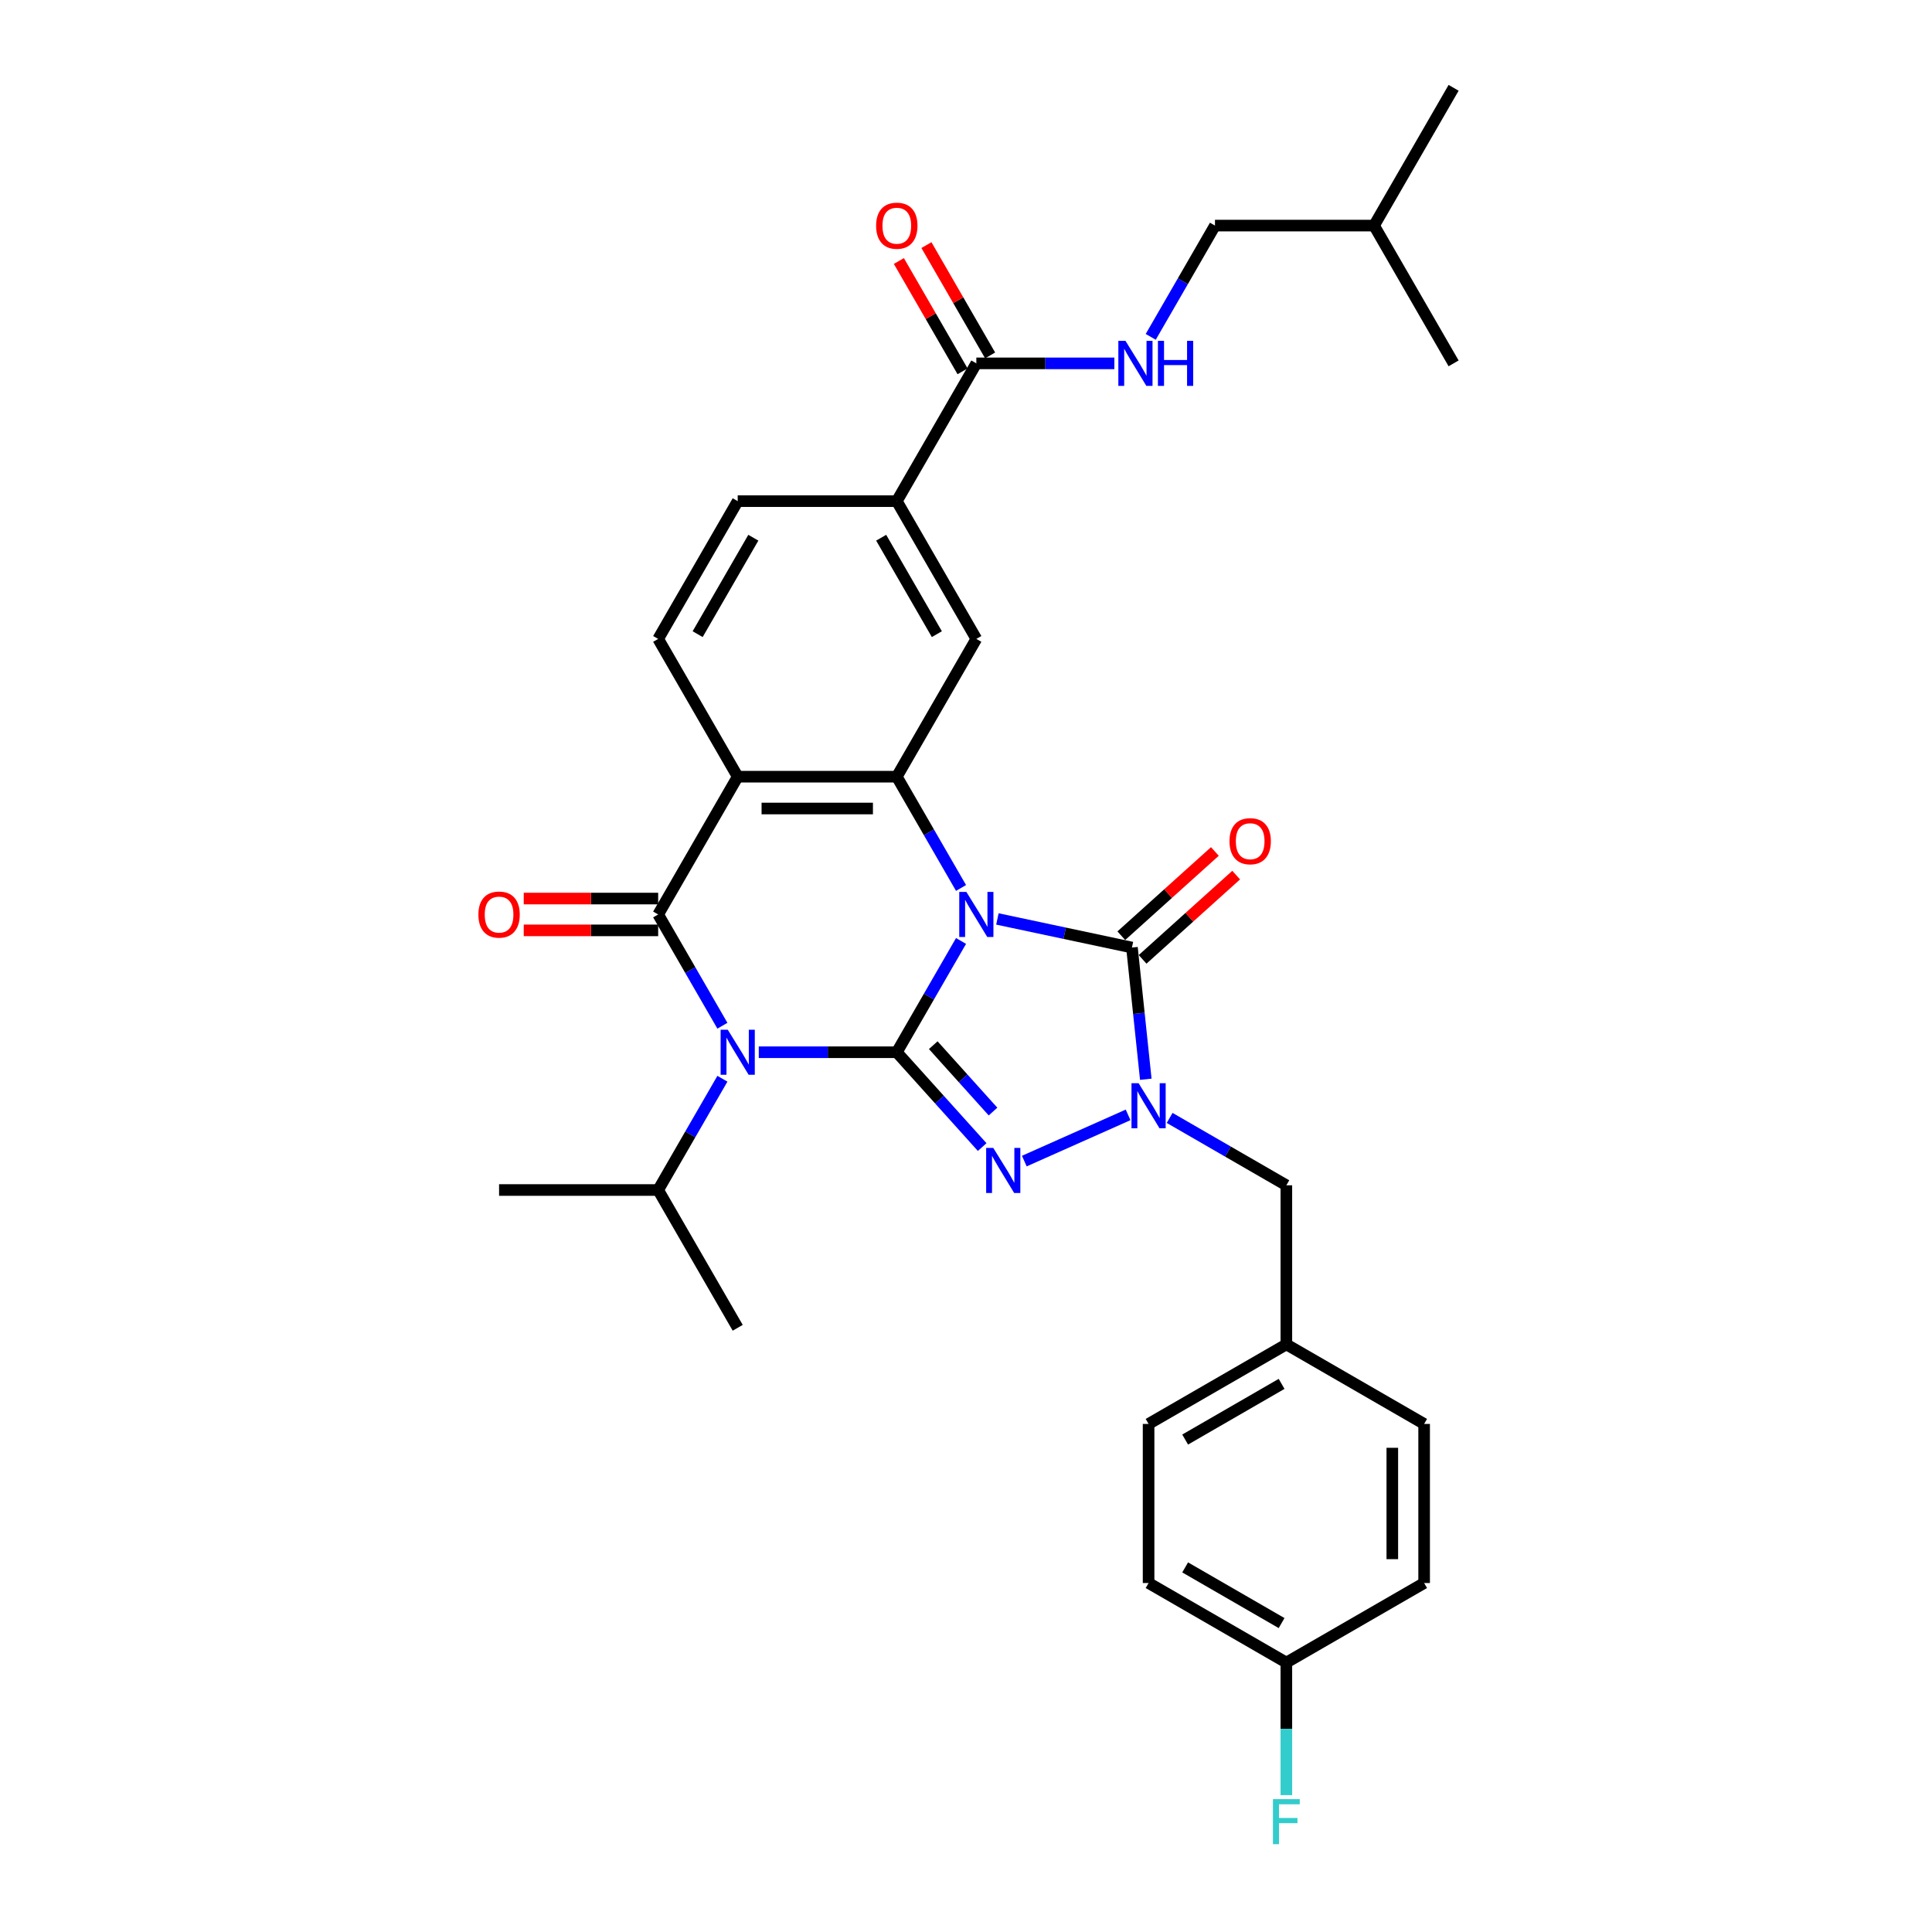 <?xml version='1.0' encoding='iso-8859-1'?>
<svg version='1.1' baseProfile='full'
              xmlns='http://www.w3.org/2000/svg'
                      xmlns:rdkit='http://www.rdkit.org/xml'
                      xmlns:xlink='http://www.w3.org/1999/xlink'
                  xml:space='preserve'
width='1000px' height='1000px' viewBox='0 0 1000 1000'>
<!-- END OF HEADER -->
<rect style='opacity:1.0;fill:#FFFFFF;stroke:none' width='1000' height='1000' x='0' y='0'> </rect>
<path class='bond-0' d='M 497.432,487.044 L 480.806,515.841' style='fill:none;fill-rule:evenodd;stroke:#0000FF;stroke-width:6px;stroke-linecap:butt;stroke-linejoin:miter;stroke-opacity:1' />
<path class='bond-0' d='M 480.806,515.841 L 464.18,544.637' style='fill:none;fill-rule:evenodd;stroke:#000000;stroke-width:6px;stroke-linecap:butt;stroke-linejoin:miter;stroke-opacity:1' />
<path class='bond-4' d='M 516.255,475.643 L 551.076,483.044' style='fill:none;fill-rule:evenodd;stroke:#0000FF;stroke-width:6px;stroke-linecap:butt;stroke-linejoin:miter;stroke-opacity:1' />
<path class='bond-4' d='M 551.076,483.044 L 585.897,490.446' style='fill:none;fill-rule:evenodd;stroke:#000000;stroke-width:6px;stroke-linecap:butt;stroke-linejoin:miter;stroke-opacity:1' />
<path class='bond-6' d='M 497.432,459.607 L 480.806,430.81' style='fill:none;fill-rule:evenodd;stroke:#0000FF;stroke-width:6px;stroke-linecap:butt;stroke-linejoin:miter;stroke-opacity:1' />
<path class='bond-6' d='M 480.806,430.81 L 464.18,402.014' style='fill:none;fill-rule:evenodd;stroke:#000000;stroke-width:6px;stroke-linecap:butt;stroke-linejoin:miter;stroke-opacity:1' />
<path class='bond-1' d='M 464.18,544.637 L 428.46,544.637' style='fill:none;fill-rule:evenodd;stroke:#000000;stroke-width:6px;stroke-linecap:butt;stroke-linejoin:miter;stroke-opacity:1' />
<path class='bond-1' d='M 428.46,544.637 L 392.739,544.637' style='fill:none;fill-rule:evenodd;stroke:#0000FF;stroke-width:6px;stroke-linecap:butt;stroke-linejoin:miter;stroke-opacity:1' />
<path class='bond-3' d='M 464.18,544.637 L 486.279,569.18' style='fill:none;fill-rule:evenodd;stroke:#000000;stroke-width:6px;stroke-linecap:butt;stroke-linejoin:miter;stroke-opacity:1' />
<path class='bond-3' d='M 486.279,569.18 L 508.377,593.722' style='fill:none;fill-rule:evenodd;stroke:#0000FF;stroke-width:6px;stroke-linecap:butt;stroke-linejoin:miter;stroke-opacity:1' />
<path class='bond-3' d='M 483.049,540.98 L 498.517,558.16' style='fill:none;fill-rule:evenodd;stroke:#000000;stroke-width:6px;stroke-linecap:butt;stroke-linejoin:miter;stroke-opacity:1' />
<path class='bond-3' d='M 498.517,558.16 L 513.986,575.34' style='fill:none;fill-rule:evenodd;stroke:#0000FF;stroke-width:6px;stroke-linecap:butt;stroke-linejoin:miter;stroke-opacity:1' />
<path class='bond-16' d='M 373.916,558.356 L 357.291,587.152' style='fill:none;fill-rule:evenodd;stroke:#0000FF;stroke-width:6px;stroke-linecap:butt;stroke-linejoin:miter;stroke-opacity:1' />
<path class='bond-16' d='M 357.291,587.152 L 340.665,615.949' style='fill:none;fill-rule:evenodd;stroke:#000000;stroke-width:6px;stroke-linecap:butt;stroke-linejoin:miter;stroke-opacity:1' />
<path class='bond-33' d='M 373.916,530.919 L 357.291,502.122' style='fill:none;fill-rule:evenodd;stroke:#0000FF;stroke-width:6px;stroke-linecap:butt;stroke-linejoin:miter;stroke-opacity:1' />
<path class='bond-33' d='M 357.291,502.122 L 340.665,473.326' style='fill:none;fill-rule:evenodd;stroke:#000000;stroke-width:6px;stroke-linecap:butt;stroke-linejoin:miter;stroke-opacity:1' />
<path class='bond-2' d='M 340.665,473.326 L 381.837,402.014' style='fill:none;fill-rule:evenodd;stroke:#000000;stroke-width:6px;stroke-linecap:butt;stroke-linejoin:miter;stroke-opacity:1' />
<path class='bond-13' d='M 340.665,465.091 L 305.874,465.091' style='fill:none;fill-rule:evenodd;stroke:#000000;stroke-width:6px;stroke-linecap:butt;stroke-linejoin:miter;stroke-opacity:1' />
<path class='bond-13' d='M 305.874,465.091 L 271.084,465.091' style='fill:none;fill-rule:evenodd;stroke:#FF0000;stroke-width:6px;stroke-linecap:butt;stroke-linejoin:miter;stroke-opacity:1' />
<path class='bond-13' d='M 340.665,481.56 L 305.874,481.56' style='fill:none;fill-rule:evenodd;stroke:#000000;stroke-width:6px;stroke-linecap:butt;stroke-linejoin:miter;stroke-opacity:1' />
<path class='bond-13' d='M 305.874,481.56 L 271.084,481.56' style='fill:none;fill-rule:evenodd;stroke:#FF0000;stroke-width:6px;stroke-linecap:butt;stroke-linejoin:miter;stroke-opacity:1' />
<path class='bond-32' d='M 530.182,600.977 L 583.9,577.06' style='fill:none;fill-rule:evenodd;stroke:#0000FF;stroke-width:6px;stroke-linecap:butt;stroke-linejoin:miter;stroke-opacity:1' />
<path class='bond-5' d='M 585.897,490.446 L 589.479,524.533' style='fill:none;fill-rule:evenodd;stroke:#000000;stroke-width:6px;stroke-linecap:butt;stroke-linejoin:miter;stroke-opacity:1' />
<path class='bond-5' d='M 589.479,524.533 L 593.062,558.62' style='fill:none;fill-rule:evenodd;stroke:#0000FF;stroke-width:6px;stroke-linecap:butt;stroke-linejoin:miter;stroke-opacity:1' />
<path class='bond-15' d='M 591.407,496.565 L 615.622,474.762' style='fill:none;fill-rule:evenodd;stroke:#000000;stroke-width:6px;stroke-linecap:butt;stroke-linejoin:miter;stroke-opacity:1' />
<path class='bond-15' d='M 615.622,474.762 L 639.837,452.958' style='fill:none;fill-rule:evenodd;stroke:#FF0000;stroke-width:6px;stroke-linecap:butt;stroke-linejoin:miter;stroke-opacity:1' />
<path class='bond-15' d='M 580.387,484.326 L 604.602,462.523' style='fill:none;fill-rule:evenodd;stroke:#000000;stroke-width:6px;stroke-linecap:butt;stroke-linejoin:miter;stroke-opacity:1' />
<path class='bond-15' d='M 604.602,462.523 L 628.817,440.72' style='fill:none;fill-rule:evenodd;stroke:#FF0000;stroke-width:6px;stroke-linecap:butt;stroke-linejoin:miter;stroke-opacity:1' />
<path class='bond-12' d='M 605.406,578.633 L 635.611,596.072' style='fill:none;fill-rule:evenodd;stroke:#0000FF;stroke-width:6px;stroke-linecap:butt;stroke-linejoin:miter;stroke-opacity:1' />
<path class='bond-12' d='M 635.611,596.072 L 665.816,613.51' style='fill:none;fill-rule:evenodd;stroke:#000000;stroke-width:6px;stroke-linecap:butt;stroke-linejoin:miter;stroke-opacity:1' />
<path class='bond-7' d='M 464.18,402.014 L 381.837,402.014' style='fill:none;fill-rule:evenodd;stroke:#000000;stroke-width:6px;stroke-linecap:butt;stroke-linejoin:miter;stroke-opacity:1' />
<path class='bond-7' d='M 451.829,418.482 L 394.188,418.482' style='fill:none;fill-rule:evenodd;stroke:#000000;stroke-width:6px;stroke-linecap:butt;stroke-linejoin:miter;stroke-opacity:1' />
<path class='bond-8' d='M 464.18,402.014 L 505.352,330.702' style='fill:none;fill-rule:evenodd;stroke:#000000;stroke-width:6px;stroke-linecap:butt;stroke-linejoin:miter;stroke-opacity:1' />
<path class='bond-11' d='M 381.837,402.014 L 340.665,330.702' style='fill:none;fill-rule:evenodd;stroke:#000000;stroke-width:6px;stroke-linecap:butt;stroke-linejoin:miter;stroke-opacity:1' />
<path class='bond-10' d='M 505.352,330.702 L 464.18,259.39' style='fill:none;fill-rule:evenodd;stroke:#000000;stroke-width:6px;stroke-linecap:butt;stroke-linejoin:miter;stroke-opacity:1' />
<path class='bond-10' d='M 484.914,328.239 L 456.094,278.321' style='fill:none;fill-rule:evenodd;stroke:#000000;stroke-width:6px;stroke-linecap:butt;stroke-linejoin:miter;stroke-opacity:1' />
<path class='bond-9' d='M 505.352,188.078 L 464.18,259.39' style='fill:none;fill-rule:evenodd;stroke:#000000;stroke-width:6px;stroke-linecap:butt;stroke-linejoin:miter;stroke-opacity:1' />
<path class='bond-14' d='M 505.352,188.078 L 541.073,188.078' style='fill:none;fill-rule:evenodd;stroke:#000000;stroke-width:6px;stroke-linecap:butt;stroke-linejoin:miter;stroke-opacity:1' />
<path class='bond-14' d='M 541.073,188.078 L 576.794,188.078' style='fill:none;fill-rule:evenodd;stroke:#0000FF;stroke-width:6px;stroke-linecap:butt;stroke-linejoin:miter;stroke-opacity:1' />
<path class='bond-18' d='M 512.484,183.961 L 496,155.411' style='fill:none;fill-rule:evenodd;stroke:#000000;stroke-width:6px;stroke-linecap:butt;stroke-linejoin:miter;stroke-opacity:1' />
<path class='bond-18' d='M 496,155.411 L 479.517,126.862' style='fill:none;fill-rule:evenodd;stroke:#FF0000;stroke-width:6px;stroke-linecap:butt;stroke-linejoin:miter;stroke-opacity:1' />
<path class='bond-18' d='M 498.221,192.195 L 481.738,163.646' style='fill:none;fill-rule:evenodd;stroke:#000000;stroke-width:6px;stroke-linecap:butt;stroke-linejoin:miter;stroke-opacity:1' />
<path class='bond-18' d='M 481.738,163.646 L 465.255,135.096' style='fill:none;fill-rule:evenodd;stroke:#FF0000;stroke-width:6px;stroke-linecap:butt;stroke-linejoin:miter;stroke-opacity:1' />
<path class='bond-17' d='M 464.18,259.39 L 381.837,259.39' style='fill:none;fill-rule:evenodd;stroke:#000000;stroke-width:6px;stroke-linecap:butt;stroke-linejoin:miter;stroke-opacity:1' />
<path class='bond-34' d='M 340.665,330.702 L 381.837,259.39' style='fill:none;fill-rule:evenodd;stroke:#000000;stroke-width:6px;stroke-linecap:butt;stroke-linejoin:miter;stroke-opacity:1' />
<path class='bond-34' d='M 361.103,328.239 L 389.923,278.321' style='fill:none;fill-rule:evenodd;stroke:#000000;stroke-width:6px;stroke-linecap:butt;stroke-linejoin:miter;stroke-opacity:1' />
<path class='bond-19' d='M 665.816,613.51 L 665.816,695.854' style='fill:none;fill-rule:evenodd;stroke:#000000;stroke-width:6px;stroke-linecap:butt;stroke-linejoin:miter;stroke-opacity:1' />
<path class='bond-20' d='M 595.617,174.36 L 612.242,145.563' style='fill:none;fill-rule:evenodd;stroke:#0000FF;stroke-width:6px;stroke-linecap:butt;stroke-linejoin:miter;stroke-opacity:1' />
<path class='bond-20' d='M 612.242,145.563 L 628.868,116.766' style='fill:none;fill-rule:evenodd;stroke:#000000;stroke-width:6px;stroke-linecap:butt;stroke-linejoin:miter;stroke-opacity:1' />
<path class='bond-28' d='M 340.665,615.949 L 258.321,615.949' style='fill:none;fill-rule:evenodd;stroke:#000000;stroke-width:6px;stroke-linecap:butt;stroke-linejoin:miter;stroke-opacity:1' />
<path class='bond-29' d='M 340.665,615.949 L 381.837,687.261' style='fill:none;fill-rule:evenodd;stroke:#000000;stroke-width:6px;stroke-linecap:butt;stroke-linejoin:miter;stroke-opacity:1' />
<path class='bond-23' d='M 665.816,695.854 L 737.128,737.026' style='fill:none;fill-rule:evenodd;stroke:#000000;stroke-width:6px;stroke-linecap:butt;stroke-linejoin:miter;stroke-opacity:1' />
<path class='bond-24' d='M 665.816,695.854 L 594.504,737.026' style='fill:none;fill-rule:evenodd;stroke:#000000;stroke-width:6px;stroke-linecap:butt;stroke-linejoin:miter;stroke-opacity:1' />
<path class='bond-24' d='M 663.353,716.292 L 613.435,745.113' style='fill:none;fill-rule:evenodd;stroke:#000000;stroke-width:6px;stroke-linecap:butt;stroke-linejoin:miter;stroke-opacity:1' />
<path class='bond-27' d='M 628.868,116.766 L 711.212,116.766' style='fill:none;fill-rule:evenodd;stroke:#000000;stroke-width:6px;stroke-linecap:butt;stroke-linejoin:miter;stroke-opacity:1' />
<path class='bond-21' d='M 665.816,860.542 L 594.504,819.37' style='fill:none;fill-rule:evenodd;stroke:#000000;stroke-width:6px;stroke-linecap:butt;stroke-linejoin:miter;stroke-opacity:1' />
<path class='bond-21' d='M 663.353,840.104 L 613.435,811.283' style='fill:none;fill-rule:evenodd;stroke:#000000;stroke-width:6px;stroke-linecap:butt;stroke-linejoin:miter;stroke-opacity:1' />
<path class='bond-22' d='M 665.816,860.542 L 665.816,894.854' style='fill:none;fill-rule:evenodd;stroke:#000000;stroke-width:6px;stroke-linecap:butt;stroke-linejoin:miter;stroke-opacity:1' />
<path class='bond-22' d='M 665.816,894.854 L 665.816,929.167' style='fill:none;fill-rule:evenodd;stroke:#33CCCC;stroke-width:6px;stroke-linecap:butt;stroke-linejoin:miter;stroke-opacity:1' />
<path class='bond-35' d='M 665.816,860.542 L 737.128,819.37' style='fill:none;fill-rule:evenodd;stroke:#000000;stroke-width:6px;stroke-linecap:butt;stroke-linejoin:miter;stroke-opacity:1' />
<path class='bond-26' d='M 737.128,737.026 L 737.128,819.37' style='fill:none;fill-rule:evenodd;stroke:#000000;stroke-width:6px;stroke-linecap:butt;stroke-linejoin:miter;stroke-opacity:1' />
<path class='bond-26' d='M 720.659,749.378 L 720.659,807.018' style='fill:none;fill-rule:evenodd;stroke:#000000;stroke-width:6px;stroke-linecap:butt;stroke-linejoin:miter;stroke-opacity:1' />
<path class='bond-25' d='M 594.504,737.026 L 594.504,819.37' style='fill:none;fill-rule:evenodd;stroke:#000000;stroke-width:6px;stroke-linecap:butt;stroke-linejoin:miter;stroke-opacity:1' />
<path class='bond-30' d='M 711.212,116.766 L 752.384,45.455' style='fill:none;fill-rule:evenodd;stroke:#000000;stroke-width:6px;stroke-linecap:butt;stroke-linejoin:miter;stroke-opacity:1' />
<path class='bond-31' d='M 711.212,116.766 L 752.384,188.078' style='fill:none;fill-rule:evenodd;stroke:#000000;stroke-width:6px;stroke-linecap:butt;stroke-linejoin:miter;stroke-opacity:1' />
<path  class='atom-0' d='M 500.198 461.666
L 507.839 474.017
Q 508.597 475.236, 509.815 477.443
Q 511.034 479.65, 511.1 479.781
L 511.1 461.666
L 514.196 461.666
L 514.196 484.985
L 511.001 484.985
L 502.8 471.481
Q 501.845 469.9, 500.823 468.088
Q 499.835 466.277, 499.539 465.717
L 499.539 484.985
L 496.509 484.985
L 496.509 461.666
L 500.198 461.666
' fill='#0000FF'/>
<path  class='atom-2' d='M 376.682 532.977
L 384.323 545.329
Q 385.081 546.548, 386.3 548.755
Q 387.518 550.961, 387.584 551.093
L 387.584 532.977
L 390.68 532.977
L 390.68 556.297
L 387.485 556.297
L 379.284 542.793
Q 378.329 541.212, 377.308 539.4
Q 376.32 537.589, 376.023 537.029
L 376.023 556.297
L 372.993 556.297
L 372.993 532.977
L 376.682 532.977
' fill='#0000FF'/>
<path  class='atom-4' d='M 514.124 594.171
L 521.766 606.522
Q 522.524 607.741, 523.742 609.948
Q 524.961 612.155, 525.027 612.286
L 525.027 594.171
L 528.123 594.171
L 528.123 617.491
L 524.928 617.491
L 516.727 603.986
Q 515.771 602.405, 514.75 600.594
Q 513.762 598.782, 513.466 598.222
L 513.466 617.491
L 510.435 617.491
L 510.435 594.171
L 514.124 594.171
' fill='#0000FF'/>
<path  class='atom-6' d='M 589.349 560.679
L 596.991 573.03
Q 597.748 574.249, 598.967 576.456
Q 600.186 578.662, 600.252 578.794
L 600.252 560.679
L 603.348 560.679
L 603.348 583.998
L 600.153 583.998
L 591.951 570.494
Q 590.996 568.913, 589.975 567.101
Q 588.987 565.29, 588.691 564.73
L 588.691 583.998
L 585.66 583.998
L 585.66 560.679
L 589.349 560.679
' fill='#0000FF'/>
<path  class='atom-14' d='M 247.616 473.391
Q 247.616 467.792, 250.383 464.663
Q 253.15 461.534, 258.321 461.534
Q 263.492 461.534, 266.259 464.663
Q 269.026 467.792, 269.026 473.391
Q 269.026 479.057, 266.226 482.285
Q 263.426 485.479, 258.321 485.479
Q 253.183 485.479, 250.383 482.285
Q 247.616 479.09, 247.616 473.391
M 258.321 482.844
Q 261.878 482.844, 263.789 480.473
Q 265.732 478.069, 265.732 473.391
Q 265.732 468.813, 263.789 466.507
Q 261.878 464.169, 258.321 464.169
Q 254.764 464.169, 252.82 466.474
Q 250.91 468.78, 250.91 473.391
Q 250.91 478.101, 252.82 480.473
Q 254.764 482.844, 258.321 482.844
' fill='#FF0000'/>
<path  class='atom-15' d='M 582.541 176.418
L 590.183 188.77
Q 590.94 189.989, 592.159 192.195
Q 593.378 194.402, 593.444 194.534
L 593.444 176.418
L 596.54 176.418
L 596.54 199.738
L 593.345 199.738
L 585.143 186.234
Q 584.188 184.653, 583.167 182.841
Q 582.179 181.03, 581.883 180.47
L 581.883 199.738
L 578.852 199.738
L 578.852 176.418
L 582.541 176.418
' fill='#0000FF'/>
<path  class='atom-15' d='M 599.34 176.418
L 602.502 176.418
L 602.502 186.333
L 614.425 186.333
L 614.425 176.418
L 617.587 176.418
L 617.587 199.738
L 614.425 199.738
L 614.425 188.968
L 602.502 188.968
L 602.502 199.738
L 599.34 199.738
L 599.34 176.418
' fill='#0000FF'/>
<path  class='atom-16' d='M 636.385 435.413
Q 636.385 429.813, 639.152 426.684
Q 641.919 423.555, 647.09 423.555
Q 652.261 423.555, 655.028 426.684
Q 657.795 429.813, 657.795 435.413
Q 657.795 441.078, 654.995 444.306
Q 652.195 447.501, 647.09 447.501
Q 641.952 447.501, 639.152 444.306
Q 636.385 441.111, 636.385 435.413
M 647.09 444.866
Q 650.647 444.866, 652.558 442.494
Q 654.501 440.09, 654.501 435.413
Q 654.501 430.835, 652.558 428.529
Q 650.647 426.19, 647.09 426.19
Q 643.533 426.19, 641.59 428.496
Q 639.679 430.802, 639.679 435.413
Q 639.679 440.123, 641.59 442.494
Q 643.533 444.866, 647.09 444.866
' fill='#FF0000'/>
<path  class='atom-19' d='M 453.476 116.832
Q 453.476 111.233, 456.243 108.104
Q 459.009 104.975, 464.18 104.975
Q 469.352 104.975, 472.118 108.104
Q 474.885 111.233, 474.885 116.832
Q 474.885 122.498, 472.085 125.725
Q 469.286 128.92, 464.18 128.92
Q 459.042 128.92, 456.243 125.725
Q 453.476 122.53, 453.476 116.832
M 464.18 126.285
Q 467.738 126.285, 469.648 123.914
Q 471.591 121.509, 471.591 116.832
Q 471.591 112.254, 469.648 109.948
Q 467.738 107.61, 464.18 107.61
Q 460.623 107.61, 458.68 109.915
Q 456.77 112.221, 456.77 116.832
Q 456.77 121.542, 458.68 123.914
Q 460.623 126.285, 464.18 126.285
' fill='#FF0000'/>
<path  class='atom-23' d='M 658.882 931.226
L 672.749 931.226
L 672.749 933.894
L 662.012 933.894
L 662.012 940.975
L 671.563 940.975
L 671.563 943.676
L 662.012 943.676
L 662.012 954.545
L 658.882 954.545
L 658.882 931.226
' fill='#33CCCC'/>
</svg>
